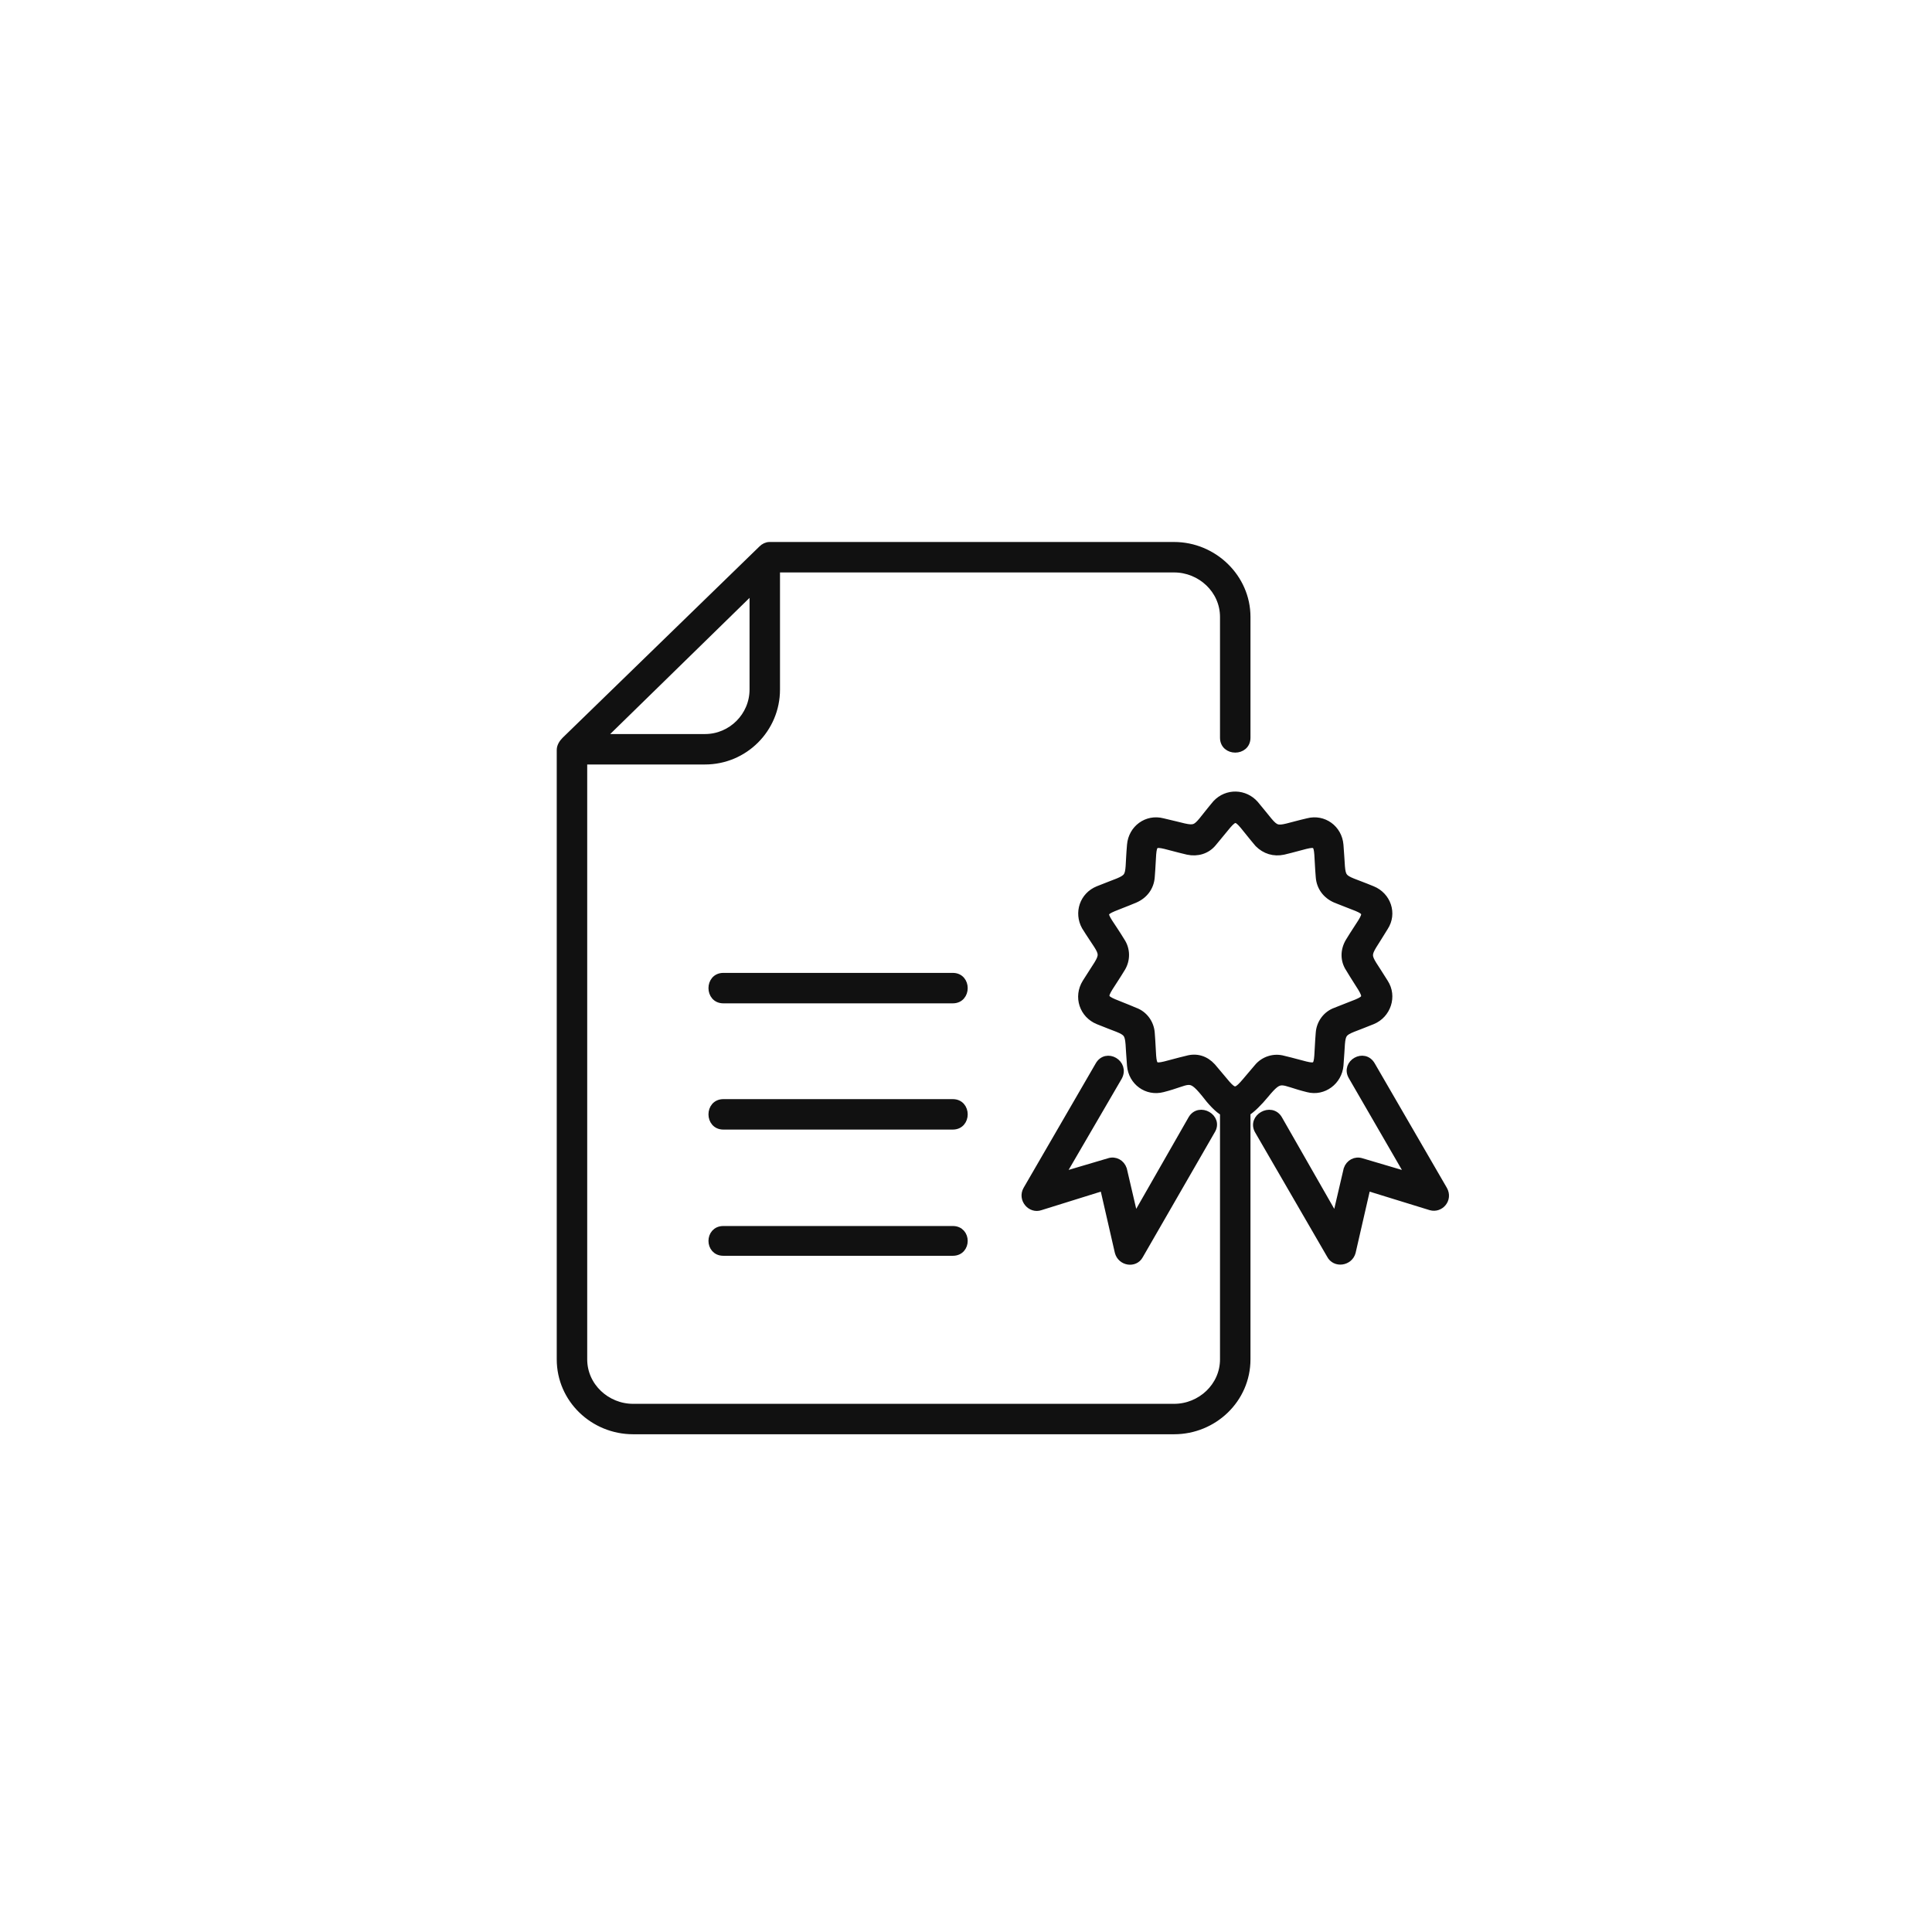 <?xml version="1.0" encoding="UTF-8"?>
<svg xmlns="http://www.w3.org/2000/svg" width="131" height="131" viewBox="0 0 131 131" fill="none">
  <path d="M85.275 72.384C85.689 71.877 86.38 71.648 87.024 71.832C89.741 72.476 89.233 72.844 89.464 70.037C89.51 69.393 89.925 68.795 90.569 68.566C93.147 67.507 92.916 68.059 91.49 65.666C91.122 65.115 91.122 64.424 91.49 63.825C92.918 61.479 93.147 62.031 90.569 60.973C89.925 60.697 89.511 60.145 89.464 59.454C89.234 56.693 89.741 57.061 87.024 57.706C86.38 57.844 85.781 57.66 85.322 57.2C83.481 55.038 84.078 54.991 82.237 57.154C81.822 57.66 81.179 57.844 80.534 57.706C77.772 57.061 78.278 56.693 78.049 59.454C78.003 60.145 77.588 60.697 76.944 60.973C74.32 62.077 74.597 61.479 76.023 63.825C76.391 64.377 76.391 65.068 76.068 65.62C74.595 68.058 74.366 67.46 76.943 68.564C77.587 68.794 78.001 69.393 78.048 70.036C78.277 72.843 77.771 72.475 80.487 71.831C81.132 71.647 81.731 71.831 82.19 72.337C83.986 74.407 83.479 74.454 85.275 72.384ZM74.503 72.245C75.009 71.325 76.344 72.107 75.838 73.027L71.925 79.745L75.193 78.778C75.608 78.64 76.022 78.871 76.16 79.285L76.943 82.643L80.81 75.879C81.316 75.005 82.697 75.787 82.144 76.661L77.265 85.128C76.943 85.725 76.022 85.588 75.838 84.898L74.825 80.481L70.544 81.816C69.9 82.046 69.255 81.31 69.623 80.665L74.503 72.245ZM91.673 72.981C91.167 72.107 92.502 71.325 93.008 72.245L97.888 80.665C98.255 81.31 97.658 82 97.013 81.816L92.687 80.481L91.674 84.898C91.49 85.588 90.523 85.727 90.201 85.082L85.322 76.662C84.815 75.788 86.196 75.006 86.702 75.88L90.569 82.644L91.352 79.286C91.49 78.872 91.904 78.641 92.319 78.78L95.587 79.746L91.673 72.981ZM84.539 75.42V92.168C84.539 94.884 82.283 97 79.613 97H42.925C40.256 97 38 94.884 38 92.168V50.849C38 50.62 38.138 50.389 38.322 50.205L51.671 37.23C51.809 37.091 51.993 37 52.177 37H79.613C82.283 37 84.539 39.162 84.539 41.832V50.022C84.539 51.034 82.973 51.034 82.973 50.022V41.832C82.973 39.991 81.407 38.565 79.613 38.565H52.638V46.755C52.638 49.423 50.475 51.586 47.805 51.586H39.566V92.169C39.566 94.01 41.131 95.437 42.925 95.437H79.613C81.409 95.437 82.973 94.01 82.973 92.169V75.42C82.605 75.236 82.099 74.684 81.684 74.132C80.626 72.844 80.671 73.35 78.831 73.81C77.772 74.086 76.759 73.349 76.667 72.245C76.438 69.577 76.897 70.22 74.458 69.209C73.446 68.795 73.031 67.599 73.63 66.632C75.057 64.332 75.01 65.113 73.584 62.813C73.078 61.893 73.446 60.742 74.458 60.328C76.944 59.316 76.438 59.915 76.667 57.292C76.76 56.188 77.772 55.451 78.831 55.728C81.5 56.325 80.717 56.556 82.467 54.486C83.203 53.704 84.4 53.75 85.091 54.531C86.84 56.602 86.103 56.325 88.681 55.728C89.74 55.451 90.753 56.188 90.844 57.292C91.074 59.961 90.615 59.317 93.053 60.328C94.066 60.742 94.481 61.939 93.882 62.86C92.502 65.16 92.502 64.379 93.882 66.633C94.481 67.553 94.066 68.795 93.053 69.21C90.614 70.223 91.074 69.578 90.844 72.246C90.752 73.305 89.74 74.088 88.681 73.811C86.794 73.35 86.886 72.891 85.781 74.225C85.367 74.73 84.861 75.236 84.539 75.42ZM49.047 76.341C48.035 76.341 48.035 74.777 49.047 74.777H64.606C65.619 74.777 65.619 76.341 64.606 76.341H49.047ZM49.047 84.899C48.035 84.899 48.035 83.38 49.047 83.38H64.606C65.619 83.38 65.619 84.899 64.606 84.899H49.047ZM49.047 67.782C48.035 67.782 48.035 66.217 49.047 66.217H64.606C65.619 66.217 65.619 67.782 64.606 67.782H49.047ZM51.073 39.945L40.762 50.022H47.805C49.6 50.022 51.073 48.55 51.073 46.755V39.945Z" fill="#111111" stroke="#111111" stroke-width="0.5"></path>
</svg>
